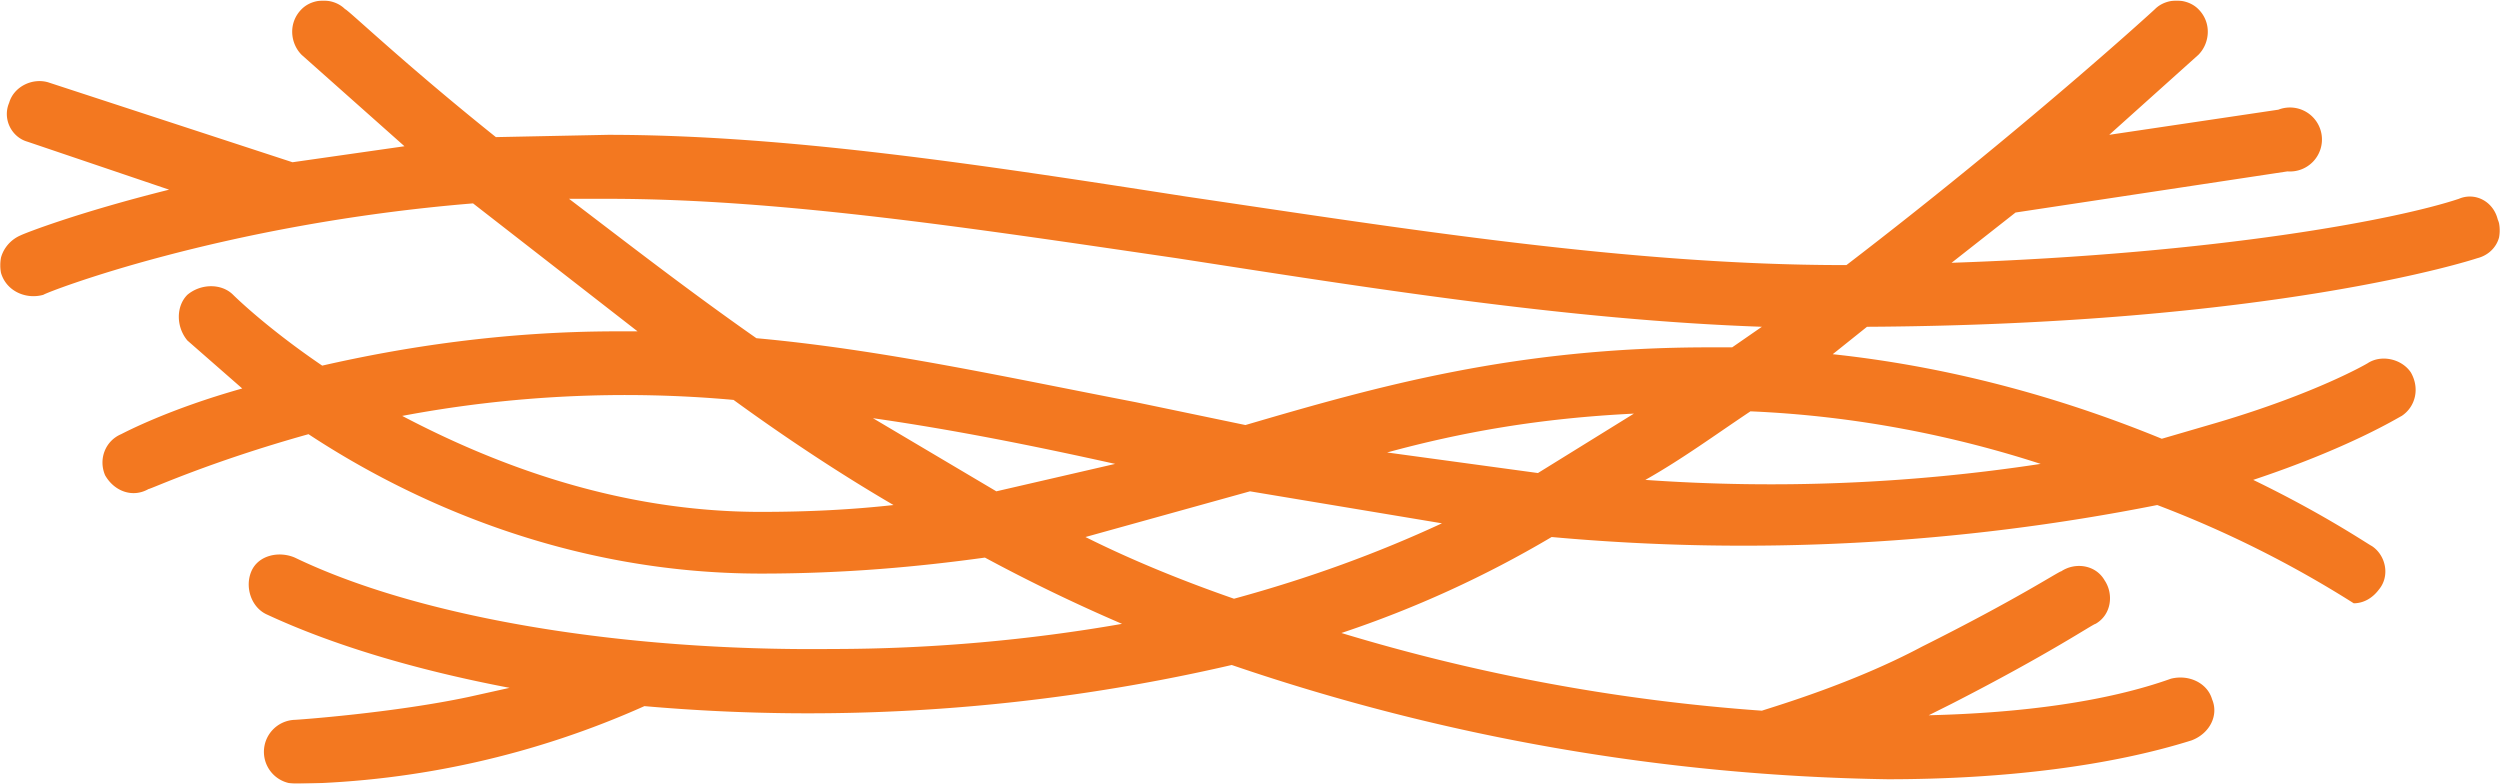 <svg xmlns="http://www.w3.org/2000/svg" xmlns:xlink="http://www.w3.org/1999/xlink" viewBox="0 0 1094 343">
  <defs>
    <path id="a" d="M0 0h1094v343H0z"/>
  </defs>
  <g fill="none" fill-rule="evenodd">
    <mask id="b" fill="#fff">
      <use xlink:href="#a"/>
    </mask>
    <path fill="#F37820" d="M748 152c-85 0-145 17-203 34l-48-10c-57-11-111-23-166-28-30-21-57-42-82-61h17c76 0 160 13 249 26 84 13 171 27 256 30l-13 9h-10m145 51a783 783 0 0 1-173 7c16-9 31-20 46-30 47 2 90 11 127 23m-286-5c33-9 67-15 108-17l-42 26-66-9m-67 64c-23-8-45-17-65-27l72-20 84 14c-28 13-58 24-91 33m-104-47-54-32c35 5 70 12 106 20l-52 12m-103 9c-63 0-117-21-157-42a527 527 0 0 1 145-7c22 16 46 32 70 46-18 2-37 3-58 3m760-128c-2-8-10-12-17-9-27 9-105 24-222 28l28-22 119-18a14 14 0 1 0-4-27l-74 11 39-35c5-5 6-14 0-20-5-5-14-5-19 0-1 1-58 53-135 112h-1c-94 0-193-16-288-30-90-14-175-27-253-27l-49 1c-40-32-65-56-66-56-5-5-14-5-19 0-6 6-5 15 0 20l45 40-49 7L21 36c-7-2-15 2-17 9-3 7 1 15 8 17l62 21c-40 10-63 19-65 20-7 3-11 11-8 18s11 10 18 8c1-1 78-31 188-40l72 56h-9c-50 0-94 7-129 15-25-17-39-31-39-31-5-5-14-5-20 0-5 5-5 14 0 20l24 21c-32 9-51 19-53 20-7 3-10 11-7 18 4 7 12 10 19 6 1 0 27-12 70-24 44 29 113 61 198 61 37 0 69-3 98-7a753 753 0 0 0 60 29c-40 7-83 11-127 11-93 1-181-14-235-40-7-3-16-1-19 6s0 16 7 19c28 13 64 24 106 32l-18 4c-33 7-75 10-76 10a14 14 0 0 0 1 28h1a391 391 0 0 0 151-34 821 821 0 0 0 257-18 932 932 0 0 0 287 50c52 0 98-6 133-17 8-3 12-11 9-18-2-7-10-11-18-9-28 10-65 15-106 16l10-5c43-22 62-35 63-35 7-4 8-13 4-19-4-7-13-8-19-4-1 0-19 12-61 33-30 16-64 26-70 28a838 838 0 0 1-184-34 476 476 0 0 0 92-42 930 930 0 0 0 265-14 477 477 0 0 1 86 43c4 0 8-2 11-6 5-6 3-15-3-19-2-1-21-14-52-29 42-14 63-27 65-28 6-4 8-12 4-19-4-6-13-8-19-4 0 0-22 13-66 26l-24 7c-39-16-88-31-144-37l15-12c177-1 264-29 267-30 8-2 12-10 9-17" mask="url(#b)"/>
  </g>
</svg>
